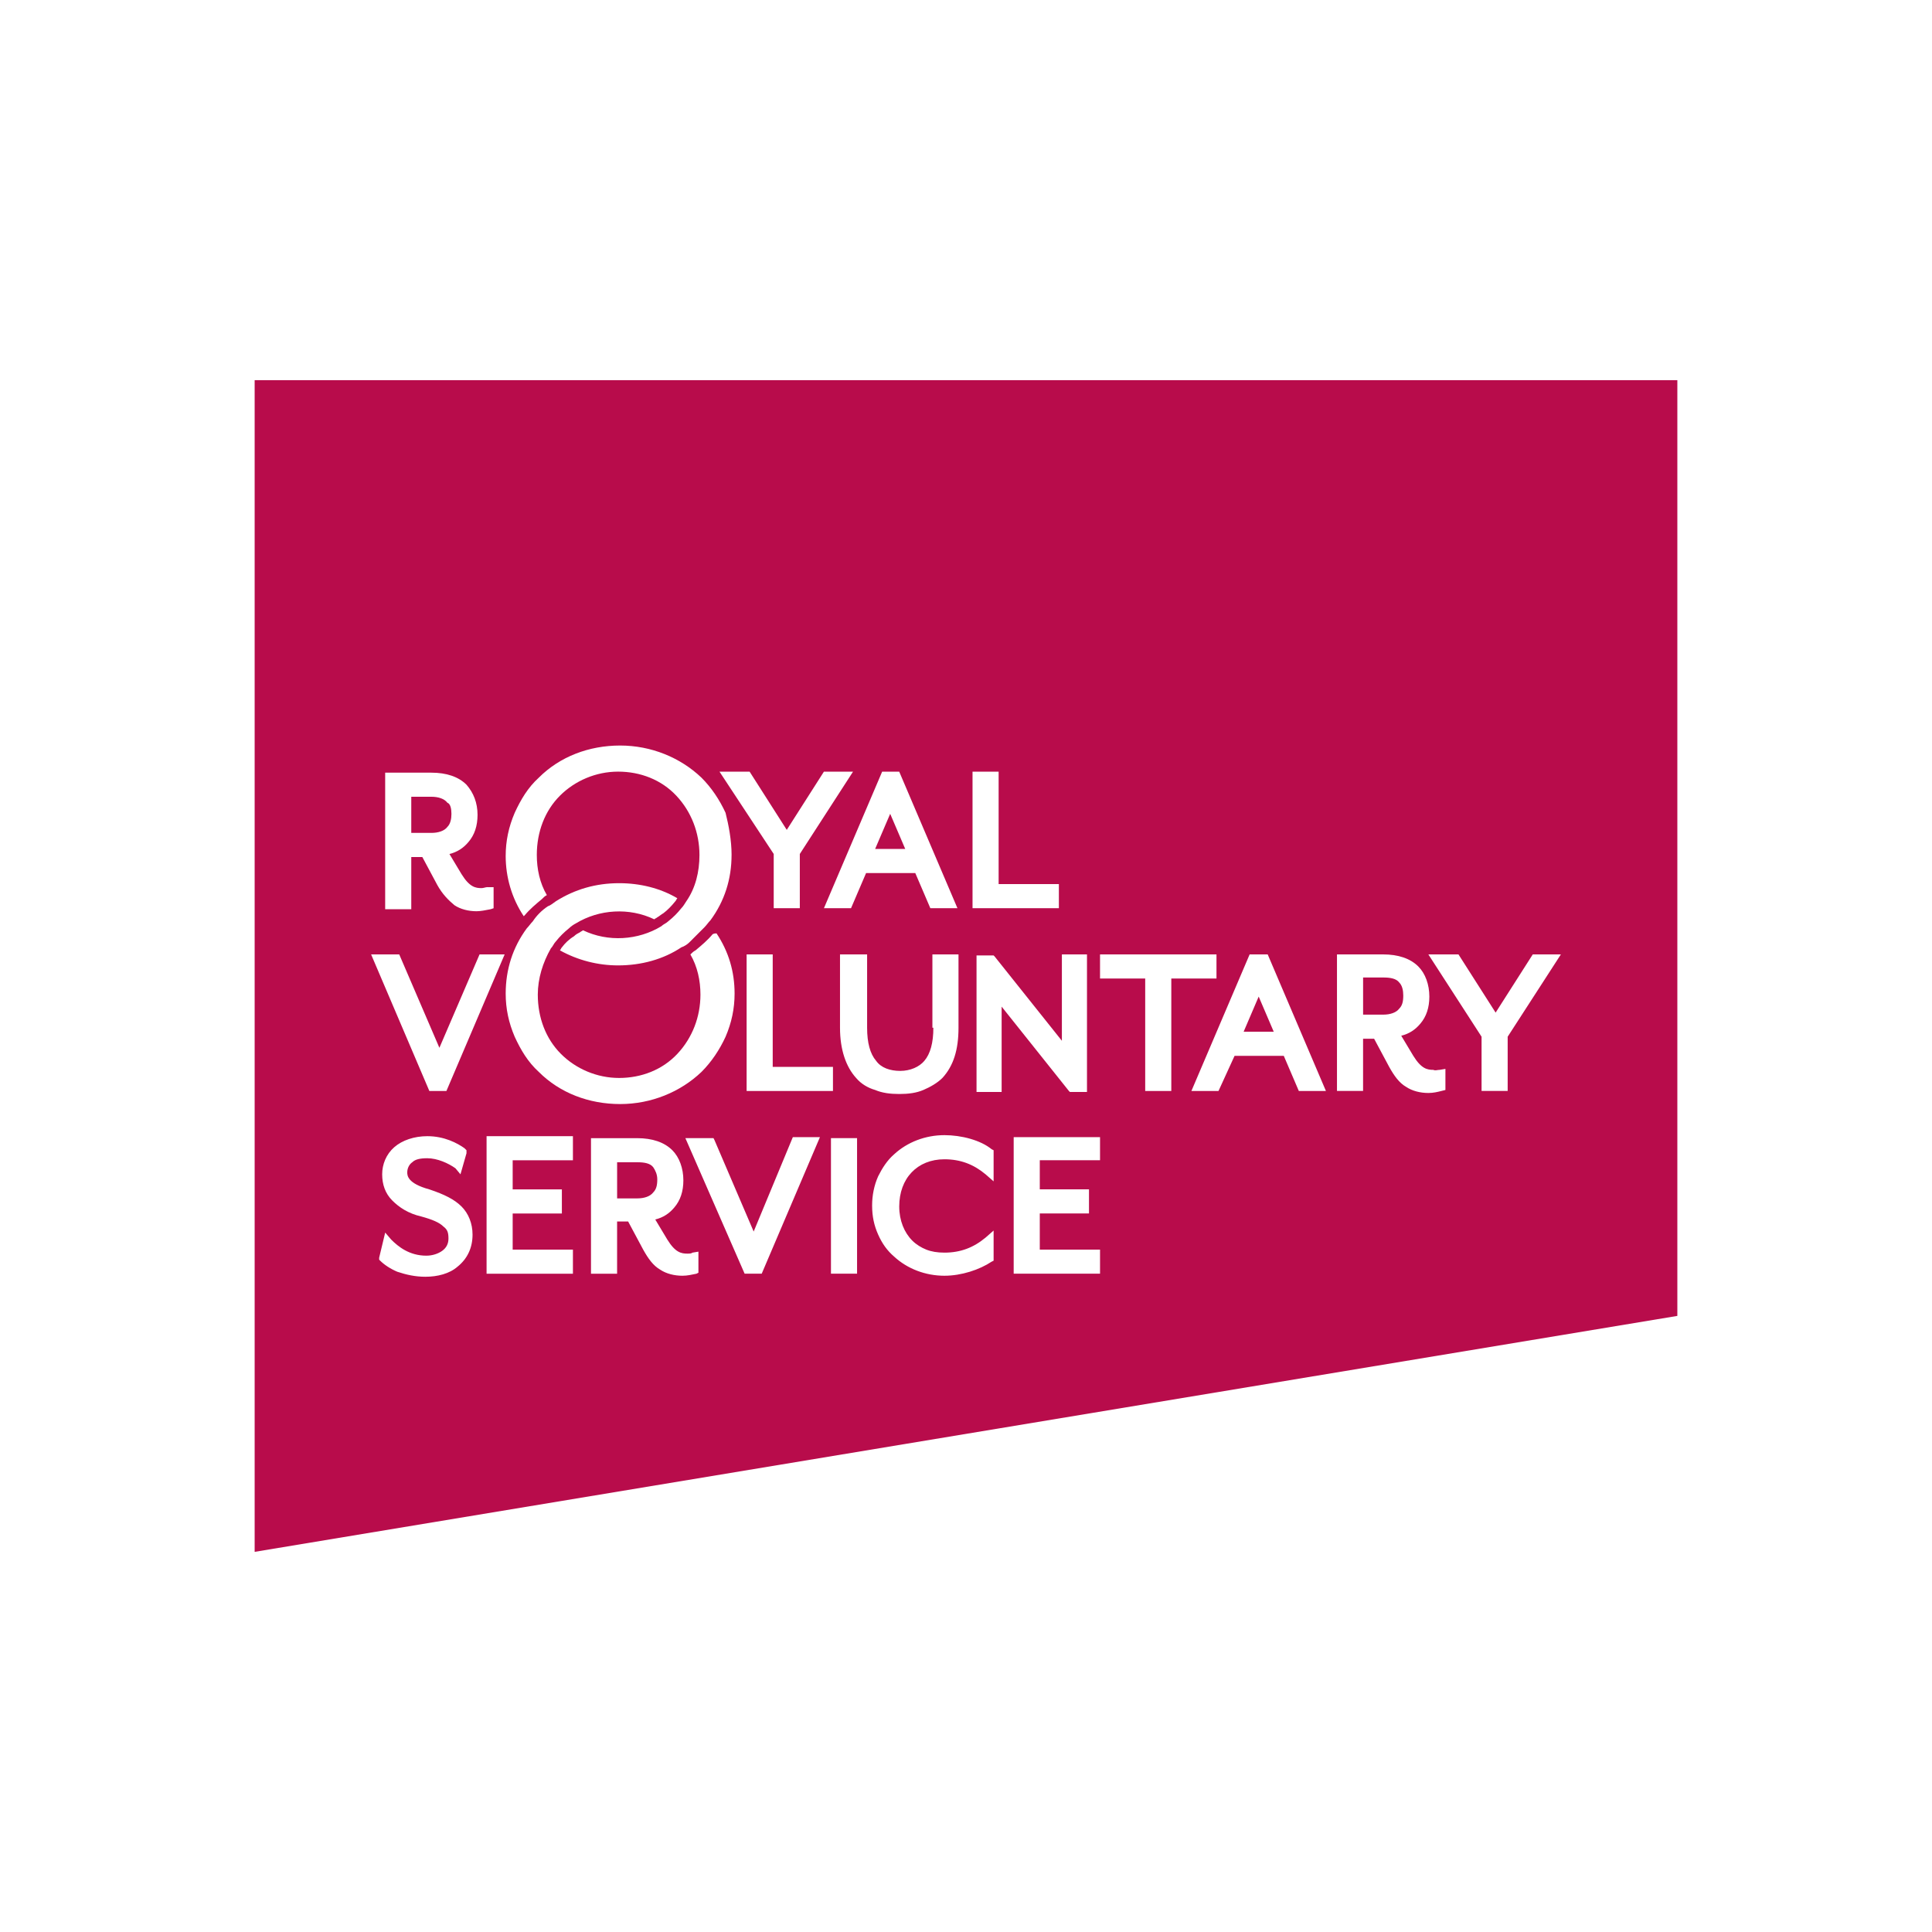 <?xml version="1.0" encoding="UTF-8"?> <svg xmlns="http://www.w3.org/2000/svg" xmlns:xlink="http://www.w3.org/1999/xlink" id="Layer_1" data-name="Layer 1" viewBox="0 0 946 946"><defs><style> .cls-1 { fill: none; } .cls-2 { clip-path: url(#clippath); } .cls-3 { fill: #fff; } .cls-4 { fill: #b80c4b; } .cls-5 { clip-path: url(#clippath-1); } </style><clipPath id="clippath"><rect class="cls-1" x="181.23" y="364.11" width="583.54" height="261.05"></rect></clipPath><clipPath id="clippath-1"><rect class="cls-1" x="181.23" y="364.11" width="583.54" height="261.05"></rect></clipPath></defs><rect class="cls-3" width="946" height="946"></rect><g><polygon class="cls-4" points="124.69 186.14 124.69 759.86 821.31 644.33 821.31 186.14 124.69 186.14"></polygon><g><g class="cls-2"><path class="cls-3" d="M225.97,590.74c3.44,3.44,5.41,8.36,5.41,13.77,0,6.39-2.46,11.8-7.37,15.73-3.93,3.44-9.83,4.92-15.73,4.92-4.92,0-9.34-.98-13.77-2.46-3.44-1.47-6.39-3.44-8.36-5.41l-.49-.49v-.98l2.95-12.29,2.95,3.44c3.44,3.44,8.85,7.87,17.21,7.87,2.95,0,5.9-.98,7.87-2.46,1.97-1.47,2.95-3.44,2.95-5.9,0-2.95-.49-4.42-2.46-5.9-1.97-1.97-5.41-3.44-10.82-4.92-6.39-1.47-10.82-4.42-14.26-7.87-3.44-3.44-4.92-7.87-4.92-12.78s1.97-9.83,5.9-13.27,9.83-5.41,16.22-5.41c8.36,0,14.75,3.44,18.19,5.9l.98,.98v1.47l-2.95,10.32-2.46-2.95c-3.44-2.46-8.85-4.92-13.77-4.92-3.44,0-5.9,.49-7.37,1.97-1.47,.98-2.46,2.95-2.46,4.92,0,1.47,0,5.41,10.82,8.36,7.37,2.46,12.29,4.92,15.73,8.36m12.29,32.94h42.28v-11.8h-29.5v-17.7h24.09v-11.8h-24.09v-14.26h29.5v-11.8h-42.28v67.35Zm100.78-10.32l2.95-.49v10.32l-.98,.49c-2.46,.49-4.42,.98-6.88,.98-3.93,0-7.87-.98-10.82-2.95-3.44-1.97-5.9-5.41-8.36-9.83l-7.37-13.77h-5.41v25.56h-12.78v-66.37h22.61c7.37,0,13.27,1.97,17.21,5.9,3.44,3.44,5.41,8.85,5.41,14.75,0,5.41-1.47,9.83-4.42,13.27-2.46,2.95-5.41,4.92-9.34,5.9l5.9,9.83c3.93,6.39,6.88,6.88,9.83,6.88,.98,0,1.97,0,2.46-.49m-19.17-41.79c-1.47-1.97-4.42-2.46-7.87-2.46h-9.83v17.7h9.83c3.44,0,6.39-.98,7.87-2.95,1.47-1.47,1.97-3.44,1.97-6.39,0-2.46-.98-4.42-1.97-5.9m49.16,31.46l-19.17-44.74-.49-.98h-13.77l29.01,66.37h8.36l28.51-66.86h-13.27l-19.17,46.21Zm37.85,20.65h12.78v-66.37h-12.78v66.37Zm78.66-60.96c-5.41-4.42-14.75-6.88-23.11-6.88-9.34,0-18.19,3.44-24.58,9.34-3.44,2.95-5.9,6.88-7.87,10.82-1.97,4.42-2.95,9.34-2.95,14.26,0,5.41,.98,9.83,2.95,14.26,1.97,4.42,4.42,7.87,7.87,10.82,6.39,5.9,15.24,9.34,24.58,9.34,8.36,0,17.21-2.95,23.11-6.88l.98-.49v-14.75l-3.93,3.44c-5.9,4.92-12.29,7.37-20.16,7.37-3.44,0-6.39-.49-8.85-1.47-2.46-.98-4.92-2.46-6.88-4.42-3.93-3.93-6.39-9.83-6.39-16.71,0-13.77,8.85-23.11,22.12-23.11,7.87,0,14.26,2.46,20.16,7.37l3.93,3.44v-15.24l-.98-.49Zm53.09,5.9v-11.8h-42.28v66.86h42.28v-11.8h-29.5v-17.7h24.09v-11.8h-24.09v-14.26h29.5v.49Zm-291.53-101.27l-28.51,66.86h-8.36l-28.51-66.86h13.77l19.66,45.72,19.66-45.72s12.29,0,12.29,0Zm131.26,0h-12.78v66.86h42.28v-11.8h-29.5v-55.06Zm78.66,35.89c0,7.37-1.47,12.78-4.42,16.22-2.46,2.95-6.88,4.92-11.8,4.92s-9.34-1.47-11.8-4.92c-2.95-3.44-4.42-8.85-4.42-16.22v-35.89h-13.27v35.89c0,10.82,2.95,19.17,7.87,24.58,2.46,2.95,5.9,4.92,9.34,5.9,3.44,1.47,7.37,1.97,11.8,1.97s8.36-.49,11.8-1.97c3.44-1.47,6.88-3.44,9.34-5.9,5.41-5.9,7.87-13.77,7.87-24.58v-35.89h-12.78v35.89h.49Zm62.93,6.39l-32.94-41.3-.49-.49h-8.36v66.86h12.29v-41.79l32.94,41.3,.49,.49h8.36v-67.35h-12.29v42.28Zm75.71-42.28h-57.03v11.8h22.12v55.06h12.78v-55.06h22.12s0-11.8,0-11.8Zm25.07,0l28.51,66.86h-13.27l-7.37-17.21h-24.09l-7.87,17.21h-13.27l28.51-66.86s8.85,0,8.85,0Zm-4.42,20.65l-7.37,17.21h14.75l-7.37-17.21Zm88.49,35.89l2.95-.49v10.32l-1.97,.49c-1.97,.49-3.93,.98-6.39,.98-3.93,0-7.87-.98-10.82-2.95-3.44-1.97-5.9-5.41-8.36-9.83l-7.37-13.77h-5.41v25.56h-12.78v-66.86h22.61c7.37,0,13.27,1.97,17.21,5.9,3.44,3.44,5.41,8.85,5.41,14.75,0,5.41-1.47,9.83-4.42,13.27-2.46,2.95-5.41,4.92-9.34,5.9l5.9,9.83c3.93,6.39,6.88,6.88,9.83,6.88,.98,.49,1.97,0,2.95,0m-37.36-27.04h9.83c3.44,0,6.39-.98,7.87-2.95,1.47-1.47,1.97-3.44,1.97-6.39,0-2.46-.49-4.92-1.97-6.39-1.47-1.97-4.42-2.46-7.87-2.46h-9.83v18.19Zm83.08-29.5l-18.19,28.51-18.19-28.51h-14.75l26.06,40.31v26.55h12.78v-26.55l26.06-40.31h-13.77Zm-511.77-32.94c-.98,0-1.97,.49-2.95,.49-2.95,0-5.9-.49-9.83-6.88l-5.9-9.83c3.93-.98,6.88-2.95,9.34-5.9,2.95-3.44,4.42-7.87,4.42-13.27,0-5.9-1.97-10.82-5.41-14.75-3.93-3.93-9.83-5.9-17.21-5.9h-22.61v66.86h12.78v-25.56h5.41l7.37,13.77c2.46,4.42,5.41,7.37,8.36,9.83,2.95,1.97,6.88,2.95,10.82,2.95,1.97,0,4.42-.49,6.88-.98l1.47-.49v-10.32h-2.95Zm-17.7-35.89c0,2.46-.49,4.92-1.97,6.39-1.47,1.97-4.42,2.95-7.87,2.95h-9.83v-17.7h9.83c3.44,0,6.39,.98,7.87,2.95,1.47,.49,1.97,2.95,1.97,5.41m196.64-20.65l-26.06,40.31v26.55h-12.78v-26.55l-26.55-40.31h14.75l18.19,28.51,18.19-28.51h14.26Zm14.26,0l-28.51,66.86h13.27l7.37-17.21h24.09l7.37,17.21h13.27l-28.51-66.86h-8.36Zm11.31,37.85h-14.75l7.37-17.21,7.37,17.21Zm75.22,17.21v11.8h-42.28v-66.86h12.78v55.06h29.5Zm-160.27-14.26c0,11.8-3.44,22.61-10.32,31.95-.98,.98-1.97,2.46-2.95,3.44-2.46,2.46-4.92,4.92-7.37,7.37-.98,.98-2.46,1.97-3.93,2.46-8.85,5.9-19.66,8.85-30.97,8.85-9.83,0-19.66-2.46-28.51-7.37,.49-.49,.49-.98,.98-1.47,1.47-1.97,3.44-3.93,5.9-5.41,.98-.98,1.97-1.47,2.95-1.97,.49-.49,.98-.49,1.47-.98,12.29,5.9,27.04,4.92,38.35-1.97,.98-.98,2.46-1.47,3.44-2.46,2.46-1.97,4.42-3.93,6.39-6.39,.98-.98,1.47-1.97,2.46-3.44,4.42-6.39,6.39-14.26,6.39-22.61,0-10.82-3.93-21.14-11.31-29.01-7.37-7.87-17.7-11.8-28.51-11.8s-21.14,4.42-28.51,11.8-11.31,17.7-11.31,29.01c0,6.88,1.47,13.77,4.92,19.66-.98,.49-1.47,.98-2.46,1.97-2.95,2.46-5.9,4.92-8.36,7.87l-.49,.49c-5.9-8.85-8.85-19.17-8.85-29.5,0-7.37,1.47-14.26,4.42-21.14,2.95-6.39,6.39-12.29,11.8-17.21,10.32-10.32,24.58-15.73,39.82-15.73s29.5,5.9,39.82,15.73c4.92,4.92,8.85,10.82,11.8,17.21,1.47,5.9,2.95,13.27,2.95,20.65"></path></g><g class="cls-5"><path class="cls-3" d="M348.87,457.51c-2.46,2.95-5.41,5.41-8.36,7.87-.98,.49-1.47,.98-2.46,1.97,3.44,5.9,4.92,12.78,4.92,19.66,0,10.82-3.93,21.14-11.31,29.01-7.37,7.87-17.7,11.8-28.51,11.8s-21.14-4.42-28.51-11.8-11.31-17.7-11.31-29.01c0-7.87,2.46-15.73,6.39-22.61,.98-.98,1.47-2.46,2.46-3.44,1.97-2.46,3.93-4.42,6.39-6.39,.98-.98,2.46-1.97,3.44-2.46,11.31-6.88,26.06-7.87,38.35-1.97,.49-.49,.98-.49,1.47-.98,.98-.49,1.97-1.47,2.95-1.97,1.97-1.47,3.93-3.44,5.9-5.9,.49-.49,.49-.98,.98-1.47-8.36-4.92-18.19-7.37-28.51-7.37-11.31,0-21.63,2.95-30.97,8.85-1.47,.98-2.46,1.97-3.93,2.46-2.95,1.97-5.41,4.42-7.37,7.37-.98,.98-1.97,2.46-2.95,3.44-6.88,9.34-10.32,20.16-10.32,31.95,0,7.37,1.47,14.26,4.42,21.14,2.95,6.39,6.39,12.29,11.8,17.21,10.32,10.32,24.58,15.73,39.82,15.73s29.5-5.9,39.82-15.73c4.92-4.92,8.85-10.82,11.8-17.21,2.95-6.88,4.42-13.77,4.42-21.14,0-10.82-2.95-20.65-8.85-29.5-1.47,0-1.97,.49-1.97,.49"></path></g></g></g></svg> 